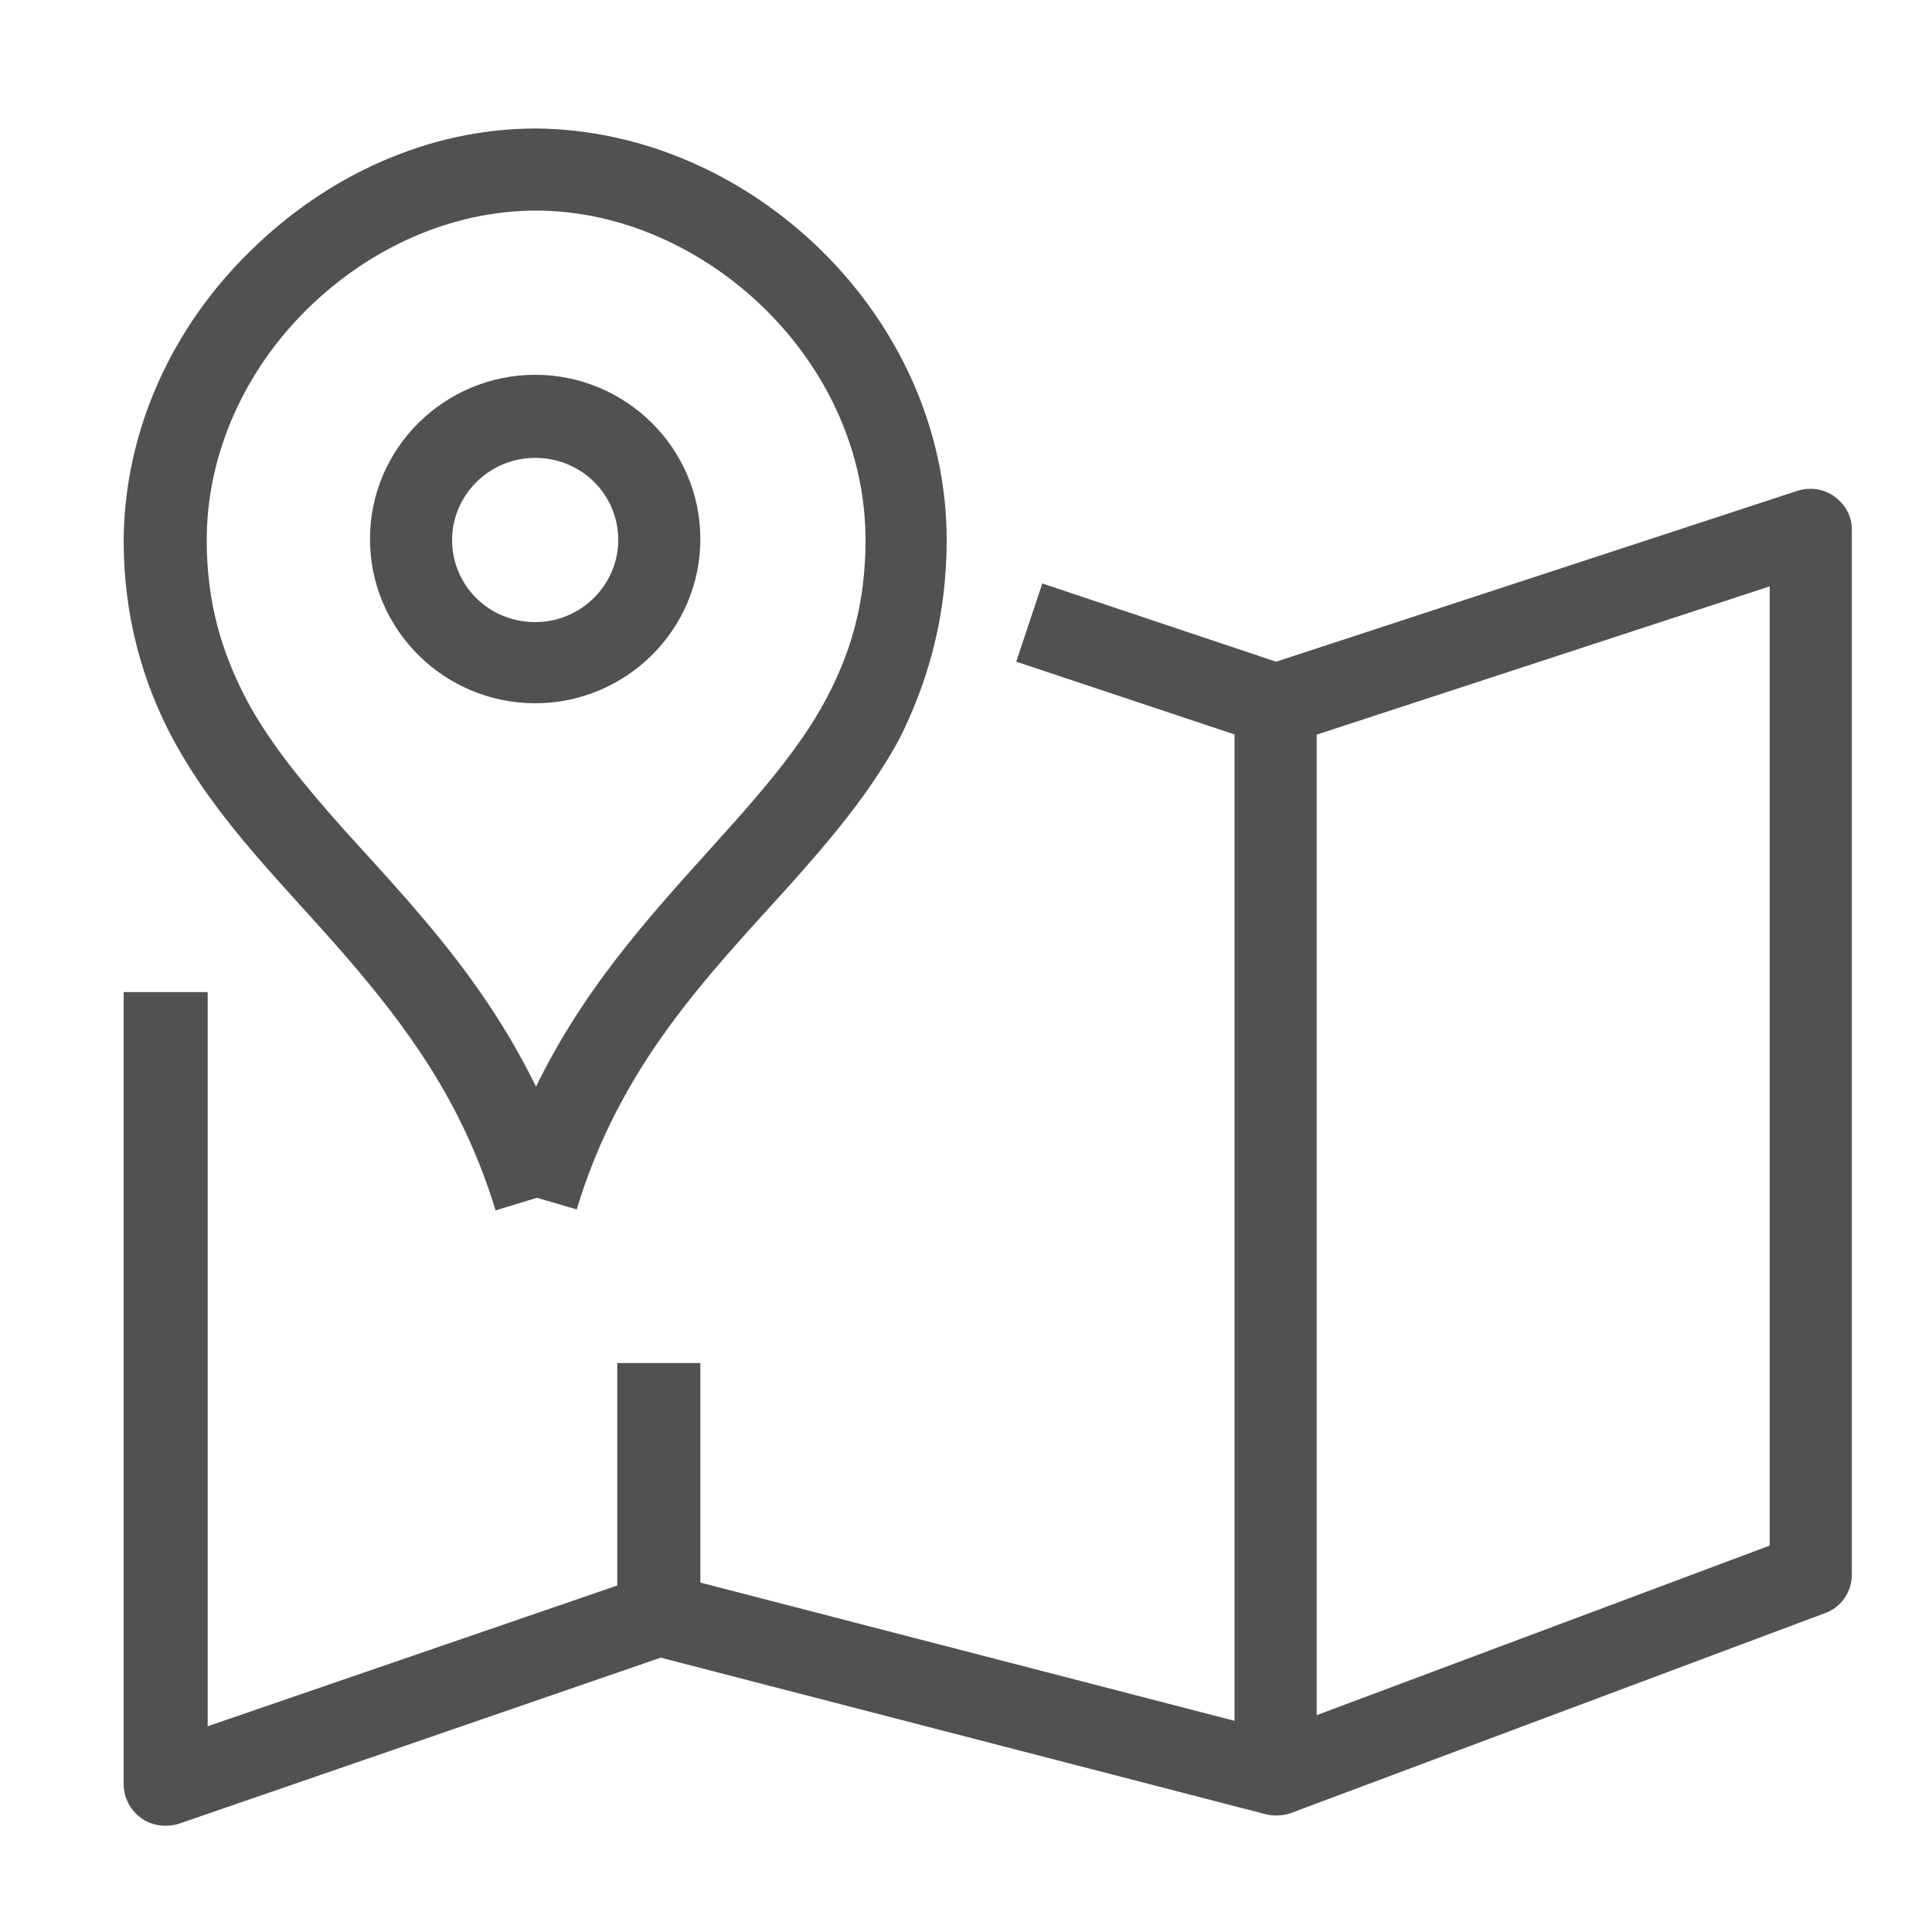 <?xml version="1.0" encoding="UTF-8"?> <!-- Generator: Adobe Illustrator 22.1.0, SVG Export Plug-In . SVG Version: 6.00 Build 0) --> <svg xmlns="http://www.w3.org/2000/svg" xmlns:xlink="http://www.w3.org/1999/xlink" version="1.1" id="Laag_1" x="0px" y="0px" viewBox="0 0 200 200" style="enable-background:new 0 0 200 200;" xml:space="preserve"> <style type="text/css"> .st0{fill:#515151;} </style> <g> <path class="st0" d="M12.8,102.7v82c0,1.4,0.7,2.7,1.8,3.5c1.1,0.8,2.6,1,3.9,0.6l49.9-17.2l62.6,16.2c0.8,0.2,1.7,0.2,2.6-0.1 l55.3-20.7c1.7-0.6,2.8-2.2,2.8-4V54.8c0-1.4-0.7-2.6-1.8-3.4c-1.1-0.8-2.5-1-3.8-0.6l-54,17.7l-24.2-8.1l-2.7,8.1l25.5,8.5 c0.9,0.3,1.8,0.3,2.7,0l49.8-16.3v99.3l-51.3,19.2L69.3,163c-0.8-0.2-1.7-0.2-2.4,0.1l-45.4,15.6l0-76H12.8L12.8,102.7z"></path> <polyline class="st0" points="136.3,183.6 136.3,72.9 127.8,72.9 127.8,183.6 "></polyline> <polyline class="st0" points="72.5,166.6 72.5,141.1 63.9,141.1 63.9,166.6 "></polyline> <path class="st0" d="M59.5,122.8c-5.1-17.1-15.4-27.5-23.7-36.7c-4.1-4.6-7.8-9-10.3-13.7c-2.5-4.8-4.1-9.9-4.1-16.5 c0-9,4-17.6,10.4-23.9c6.4-6.3,14.9-10.2,23.7-10.2c8.7,0,17.3,3.9,23.7,10.2c6.4,6.3,10.4,14.8,10.4,23.9c0,6.7-1.6,11.8-4.1,16.5 c-3.8,7.1-10.2,13.3-16.8,20.9c-6.6,7.6-13.4,16.6-17.2,29.5l8.2,2.4c4.5-14.9,13.4-24,21.9-33.4c4.2-4.7,8.4-9.6,11.5-15.3 C96,70.7,98,64,98,55.9c0-11.6-5.1-22.2-12.9-29.9c-7.8-7.7-18.4-12.6-29.6-12.7c-11.3,0-21.8,5-29.6,12.7 C18,33.7,12.9,44.3,12.8,55.9c0,8,2,14.8,5.1,20.6c4.7,8.7,11.6,15.2,17.9,22.5c6.3,7.3,12.1,15.1,15.5,26.3L59.5,122.8L59.5,122.8 z"></path> <path class="st0" d="M55.4,43.1v-4.3c-9.4,0-17.1,7.6-17.1,17c0,9.4,7.7,17,17.1,17c9.4,0,17.1-7.6,17.1-17c0-9.4-7.7-17-17.1-17 V43.1v4.3c4.8,0,8.6,3.8,8.6,8.5c0,4.6-3.8,8.5-8.6,8.5c-4.8,0-8.6-3.8-8.6-8.5c0-4.6,3.8-8.5,8.6-8.5V43.1z"></path> </g> </svg> 